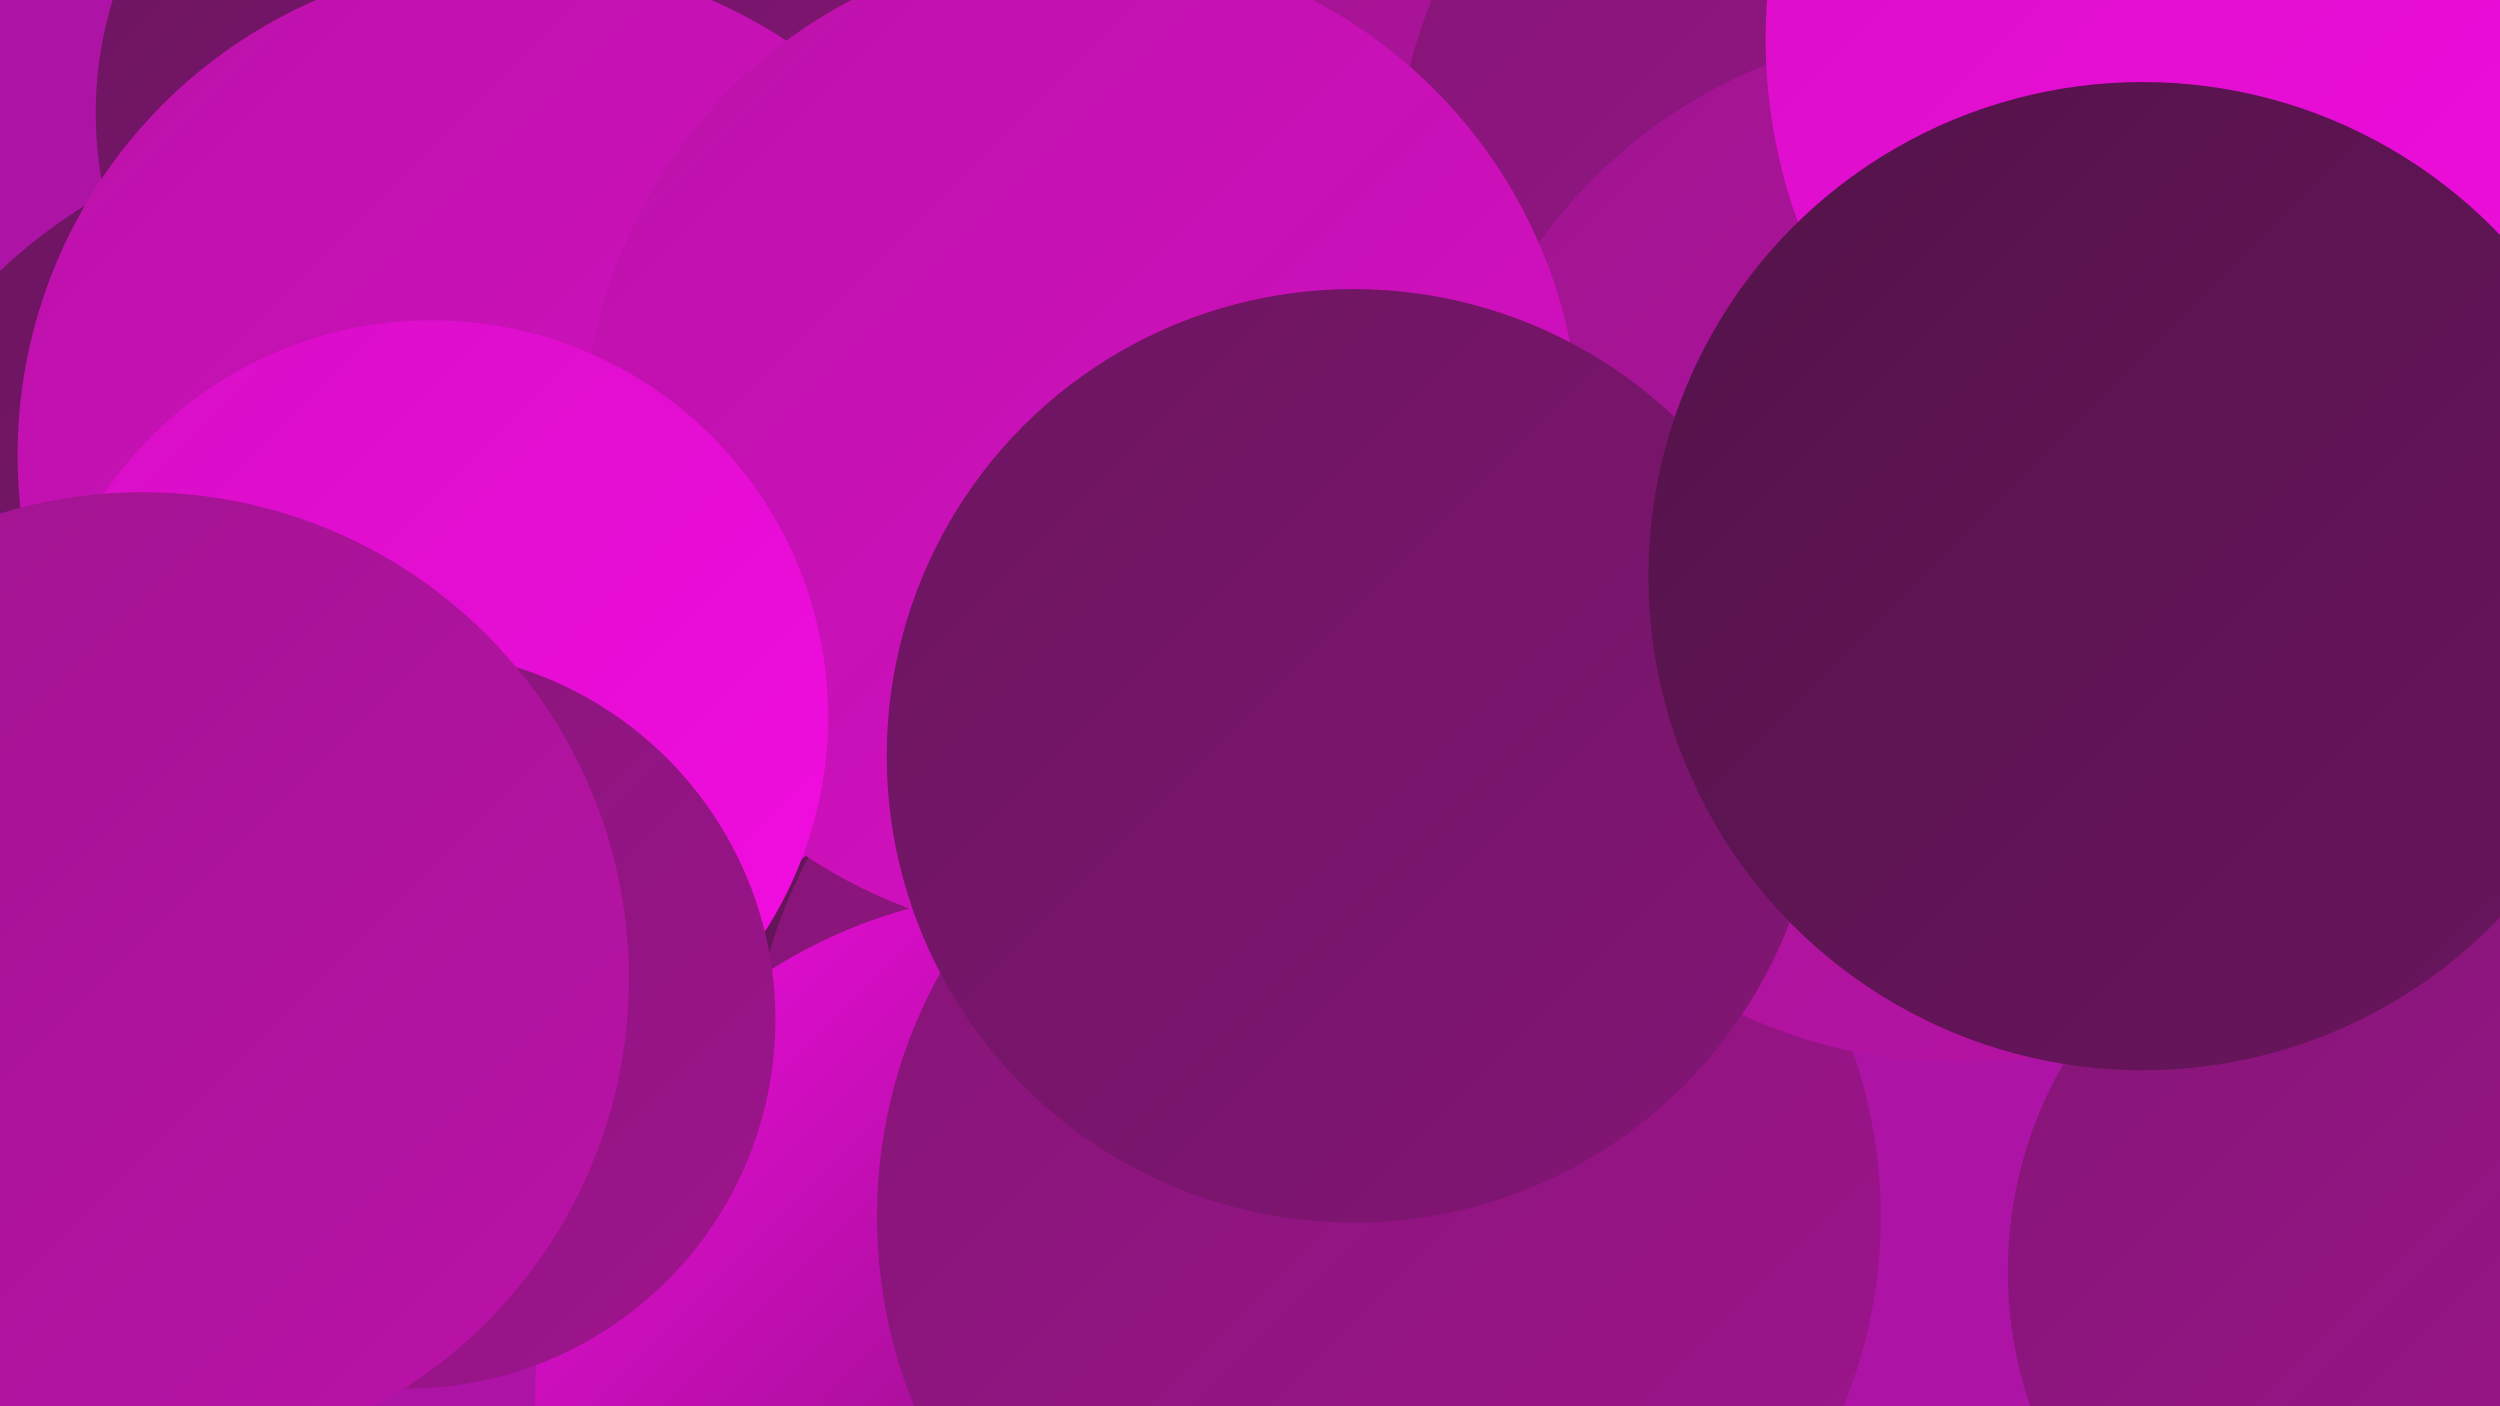 <?xml version="1.0" encoding="UTF-8"?><svg width="1280" height="720" xmlns="http://www.w3.org/2000/svg"><defs><linearGradient id="grad0" x1="0%" y1="0%" x2="100%" y2="100%"><stop offset="0%" style="stop-color:#531349;stop-opacity:1" /><stop offset="100%" style="stop-color:#6b155f;stop-opacity:1" /></linearGradient><linearGradient id="grad1" x1="0%" y1="0%" x2="100%" y2="100%"><stop offset="0%" style="stop-color:#6b155f;stop-opacity:1" /><stop offset="100%" style="stop-color:#841576;stop-opacity:1" /></linearGradient><linearGradient id="grad2" x1="0%" y1="0%" x2="100%" y2="100%"><stop offset="0%" style="stop-color:#841576;stop-opacity:1" /><stop offset="100%" style="stop-color:#9f148e;stop-opacity:1" /></linearGradient><linearGradient id="grad3" x1="0%" y1="0%" x2="100%" y2="100%"><stop offset="0%" style="stop-color:#9f148e;stop-opacity:1" /><stop offset="100%" style="stop-color:#bb12a9;stop-opacity:1" /></linearGradient><linearGradient id="grad4" x1="0%" y1="0%" x2="100%" y2="100%"><stop offset="0%" style="stop-color:#bb12a9;stop-opacity:1" /><stop offset="100%" style="stop-color:#d70fc5;stop-opacity:1" /></linearGradient><linearGradient id="grad5" x1="0%" y1="0%" x2="100%" y2="100%"><stop offset="0%" style="stop-color:#d70fc5;stop-opacity:1" /><stop offset="100%" style="stop-color:#f40ce2;stop-opacity:1" /></linearGradient><linearGradient id="grad6" x1="0%" y1="0%" x2="100%" y2="100%"><stop offset="0%" style="stop-color:#f40ce2;stop-opacity:1" /><stop offset="100%" style="stop-color:#531349;stop-opacity:1" /></linearGradient></defs><rect width="1280" height="720" fill="#ad14a6" /><circle cx="188" cy="338" r="274" fill="url(#grad1)" /><circle cx="310" cy="327" r="286" fill="url(#grad0)" /><circle cx="632" cy="557" r="248" fill="url(#grad2)" /><circle cx="780" cy="218" r="218" fill="url(#grad4)" /><circle cx="534" cy="716" r="260" fill="url(#grad6)" /><circle cx="247" cy="58" r="198" fill="url(#grad1)" /><circle cx="735" cy="175" r="279" fill="url(#grad3)" /><circle cx="706" cy="623" r="257" fill="url(#grad2)" /><circle cx="1059" cy="153" r="250" fill="url(#grad5)" /><circle cx="988" cy="103" r="275" fill="url(#grad2)" /><circle cx="1003" cy="279" r="265" fill="url(#grad3)" /><circle cx="263" cy="233" r="254" fill="url(#grad4)" /><circle cx="554" cy="226" r="255" fill="url(#grad4)" /><circle cx="221" cy="367" r="203" fill="url(#grad5)" /><circle cx="1178" cy="20" r="274" fill="url(#grad5)" /><circle cx="208" cy="522" r="189" fill="url(#grad2)" /><circle cx="693" cy="387" r="239" fill="url(#grad1)" /><circle cx="73" cy="501" r="249" fill="url(#grad3)" /><circle cx="1241" cy="651" r="213" fill="url(#grad2)" /><circle cx="1097" cy="295" r="253" fill="url(#grad0)" /></svg>